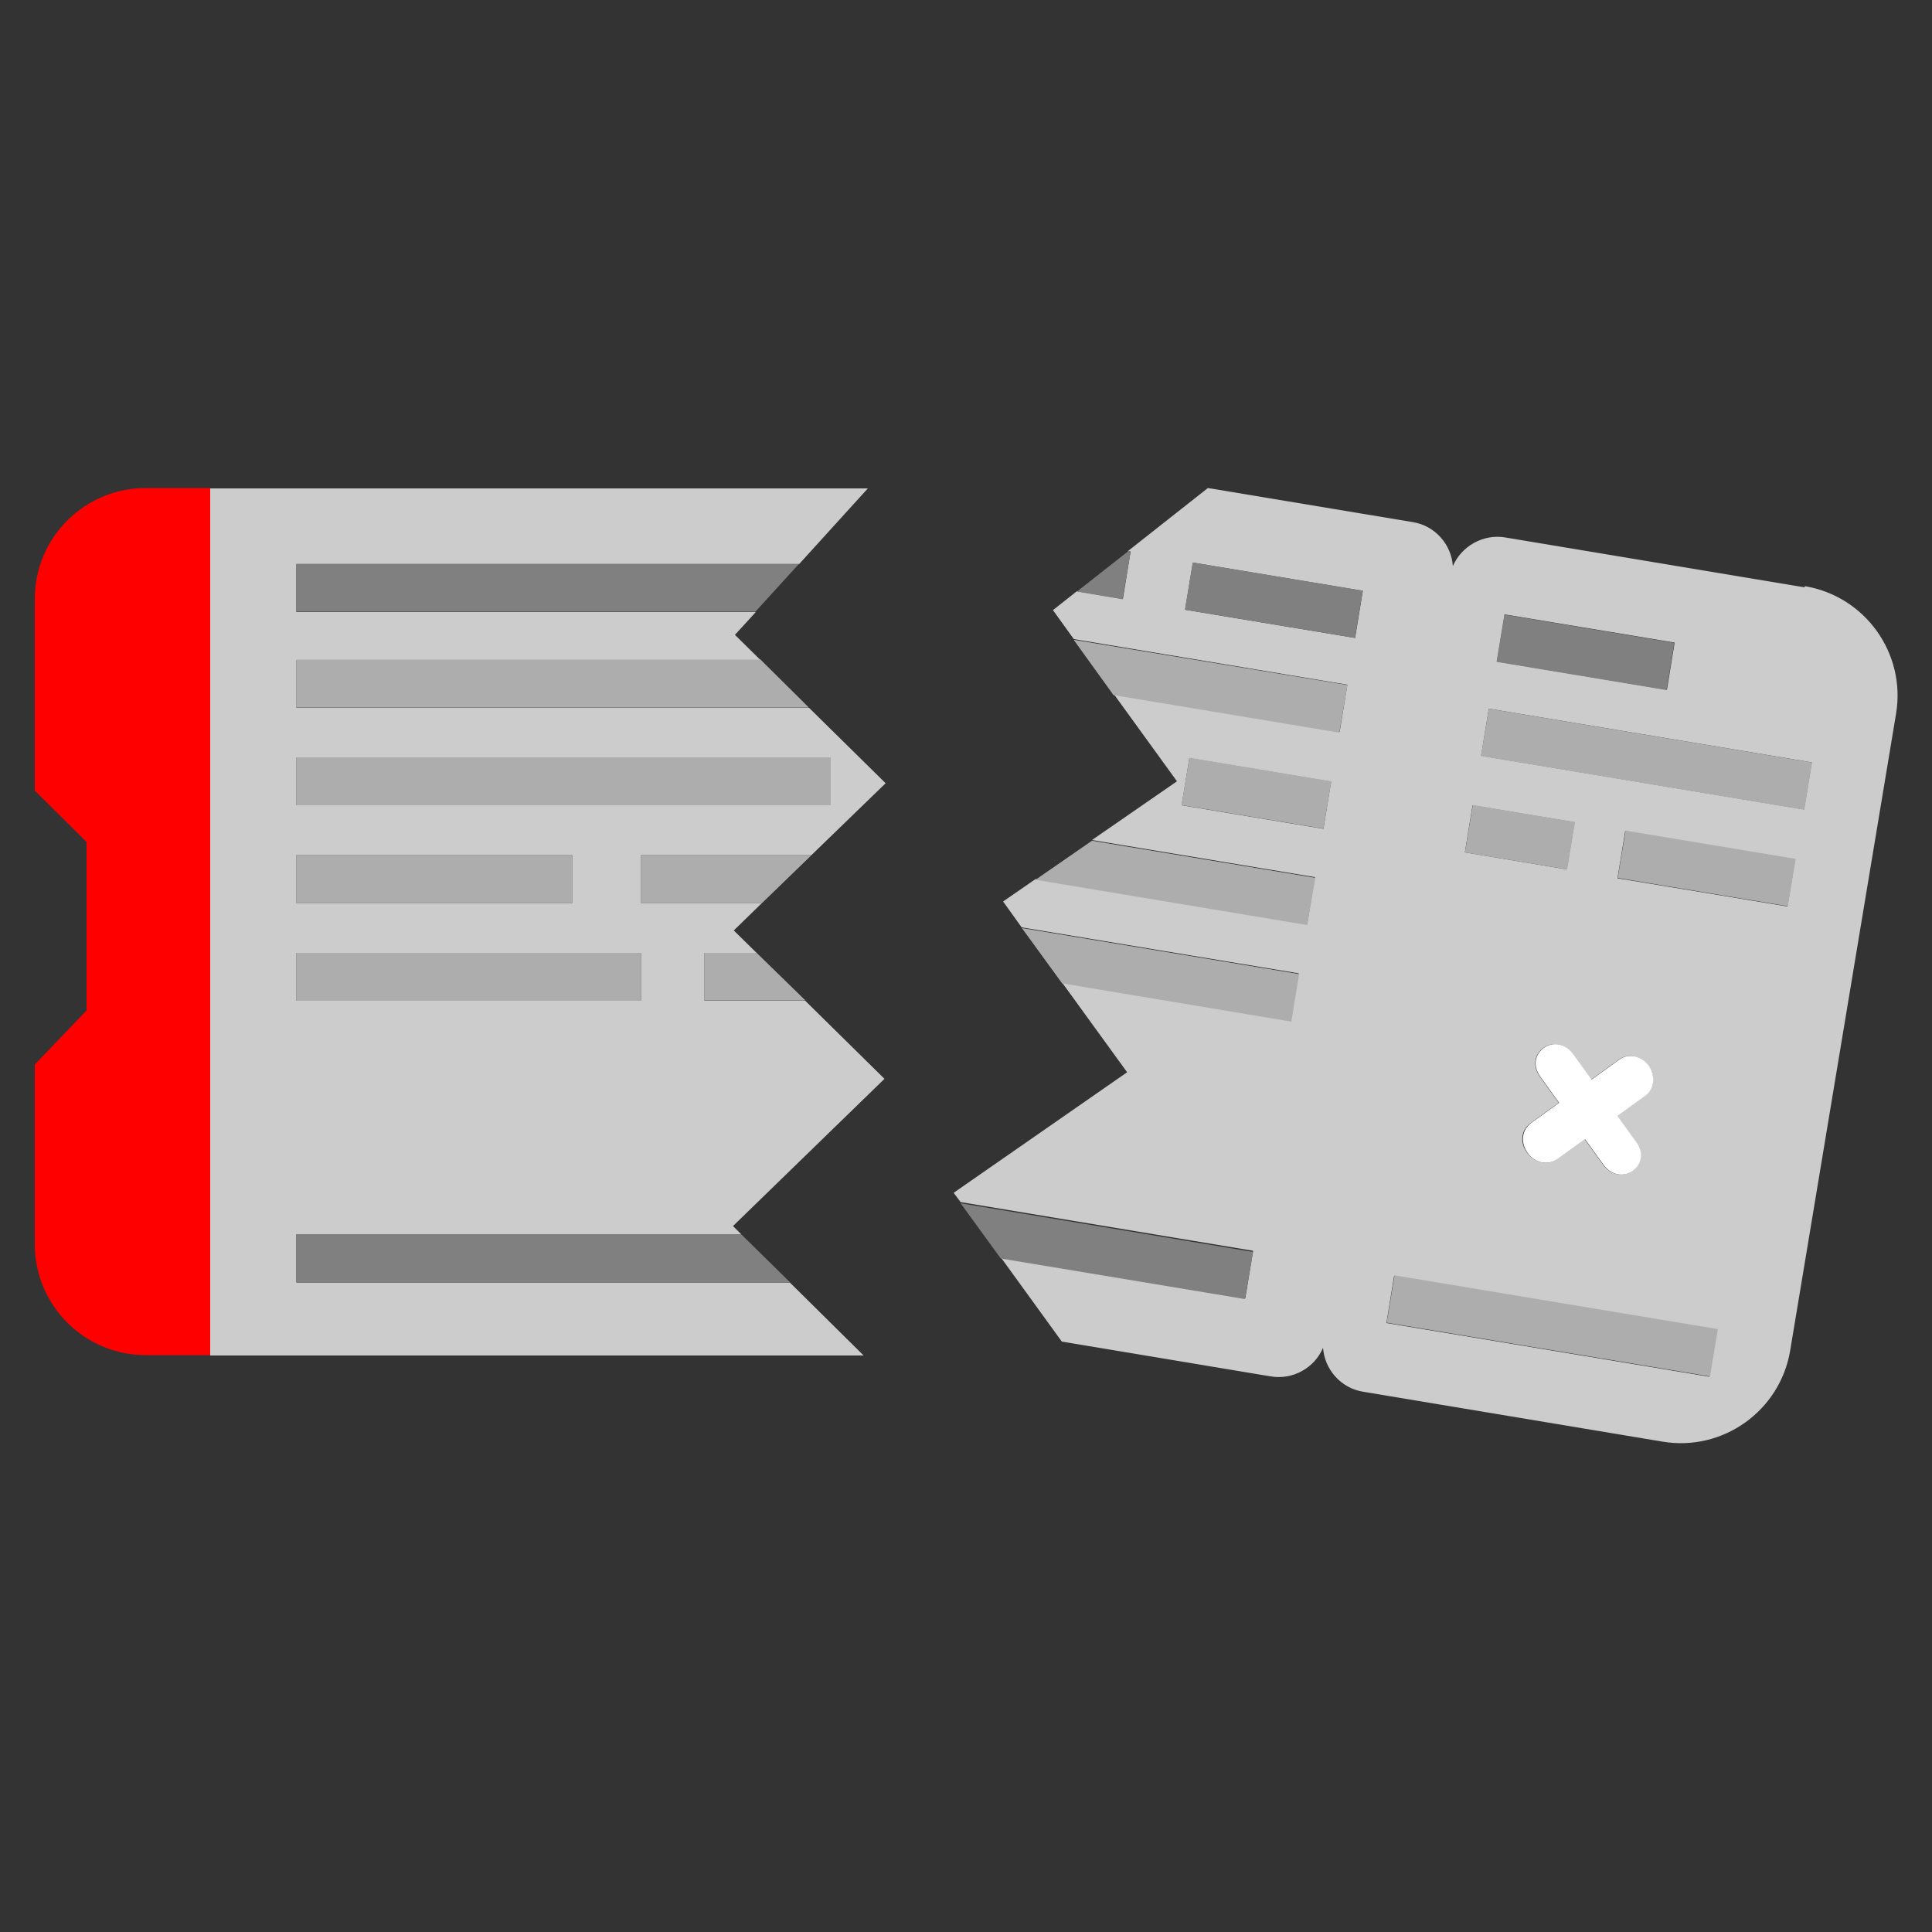 <?xml version="1.0" encoding="UTF-8"?><svg id="Capa_1" xmlns="http://www.w3.org/2000/svg" viewBox="0 0 50 50"><rect x="0" y="0" width="50" height="50" fill="#333333" stroke="none"/><defs><style>.cls-1{fill:#fff;}.cls-2,.cls-3{fill:gray;}.cls-3{isolation:isolate;opacity:.4;}.cls-4{fill:#ccc;}.cls-5{fill:red;}</style></defs><g><path class="cls-4" d="M7.67,33.18v-1.24h11.51l-.21-.21,3.92-3.81-2.05-2.02h-2.61v-1.24h1.35l-.59-.58,.73-.71h-3.13v-1.24h4.41l1.92-1.86-1.98-1.95H7.67v-1.24h12.01s-.66-.65-.66-.65l.54-.59H7.67v-1.24h13.01l1.78-1.96H5.44v22.44H22.35l-1.91-1.89H7.67Zm0-13.58h13.83v1.24H7.67v-1.24Zm0,2.53h7.14v1.24H7.67v-1.24Zm0,2.53h8.92v1.24H7.67v-1.24Z"/><path class="cls-5" d="M3.77,12.63c-1.58,0-2.87,1.28-2.87,2.87v4.96l1.34,1.33v4.36l-1.34,1.4v4.65c0,1.58,1.28,2.87,2.87,2.87h1.67V12.63h-1.67Z"/><polygon class="cls-2" points="7.67 15.83 19.55 15.83 20.68 14.59 7.67 14.59 7.67 15.83"/><polygon class="cls-4" points="7.67 18.31 20.93 18.31 19.68 17.07 7.67 17.07 7.67 18.31"/><polygon class="cls-3" points="7.67 18.31 20.93 18.31 19.68 17.07 7.67 17.07 7.67 18.31"/><rect class="cls-4" x="7.67" y="19.6" width="13.83" height="1.24"/><rect class="cls-3" x="7.67" y="19.6" width="13.83" height="1.24"/><rect class="cls-4" x="7.67" y="22.13" width="7.14" height="1.24"/><rect class="cls-3" x="7.67" y="22.13" width="7.14" height="1.24"/><polygon class="cls-4" points="16.59 23.37 19.72 23.37 21 22.13 16.59 22.13 16.59 23.37"/><polygon class="cls-3" points="16.59 23.37 19.72 23.37 21 22.13 16.59 22.13 16.59 23.37"/><rect class="cls-4" x="7.67" y="24.66" width="8.92" height="1.24"/><rect class="cls-3" x="7.67" y="24.66" width="8.92" height="1.24"/><polygon class="cls-4" points="18.23 25.89 20.84 25.89 19.58 24.66 18.23 24.66 18.23 25.89"/><polygon class="cls-3" points="18.23 25.89 20.84 25.89 19.58 24.66 18.23 24.66 18.23 25.89"/><polygon class="cls-2" points="7.67 33.18 20.44 33.18 19.18 31.94 7.67 31.94 7.67 33.18"/></g><g><path class="cls-4" d="M46.7,15.2l-7.74-1.29c-.58-.1-1.14,.23-1.36,.74-.04-.56-.46-1.05-1.05-1.14l-5.29-.88-2.08,1.64h.08s-.2,1.23-.2,1.23l-1.19-.2-.62,.49,.54,.75,7.08,1.18-.2,1.22-5.84-.97,1.63,2.25-2.2,1.52,5.77,.96-.2,1.22-7.03-1.17-.84,.58,.48,.67,7.17,1.19-.2,1.22-5.93-.99,1.69,2.33-4.49,3.12,.18,.24,7.57,1.26-.2,1.22-6.33-1.05,1.58,2.18,5.4,.9c.58,.1,1.14-.22,1.36-.74,.04,.56,.46,1.05,1.05,1.14l7.74,1.29c1.56,.26,3.04-.8,3.3-2.36l2.74-16.48c.26-1.56-.8-3.04-2.36-3.3Zm-11.63,1.31l-4.4-.73,.2-1.22,4.4,.73-.2,1.22Zm-.82,4.94l-3.67-.61,.2-1.22,3.67,.61-.2,1.22Zm4.69-5.55l4.4,.73-.2,1.22-4.4-.73,.2-1.22Zm-.41,2.44l8.36,1.39-.2,1.22-8.36-1.39,.2-1.22Zm3.81,11.22c.42,.59-.38,1.18-.84,.6l-.49-.68-.72,.52c-.24,.17-.57,.1-.77-.17s-.15-.6,.1-.77l.72-.52-.49-.68c-.42-.59,.38-1.18,.84-.6l.49,.68,.72-.52c.24-.17,.57-.1,.76,.16,.19,.26,.15,.61-.09,.78l-.72,.52,.49,.68Zm-4.23-8.72l2.64,.44-.2,1.22-2.64-.44,.2-1.22Zm6.13,14.79l-8.36-1.39,.2-1.22,8.36,1.39-.2,1.22Zm2.02-12.17l-4.4-.73,.2-1.22,4.4,.73-.2,1.22Z"/><polygon class="cls-2" points="29.05 15.51 29.26 14.29 29.18 14.28 27.87 15.31 29.05 15.51"/><polygon class="cls-4" points="34.66 18.96 34.87 17.73 27.79 16.56 28.82 17.99 34.66 18.96"/><polygon class="cls-3" points="34.66 18.96 34.87 17.73 27.79 16.56 28.82 17.99 34.66 18.96"/><rect class="cls-2" x="32.35" y="13.3" width="1.24" height="4.46" transform="translate(12.24 45.51) rotate(-80.56)"/><rect class="cls-4" x="31.9" y="18.67" width="1.24" height="3.72" transform="translate(6.93 49.24) rotate(-80.56)"/><rect class="cls-3" x="31.9" y="18.67" width="1.24" height="3.72" transform="translate(6.93 49.24) rotate(-80.56)"/><polygon class="cls-4" points="33.83 23.94 34.04 22.72 28.26 21.76 26.8 22.77 33.83 23.94"/><polygon class="cls-3" points="33.83 23.94 34.04 22.72 28.26 21.76 26.8 22.77 33.83 23.94"/><polygon class="cls-4" points="33.42 26.44 33.62 25.21 26.45 24.02 27.49 25.45 33.42 26.44"/><polygon class="cls-3" points="33.42 26.44 33.62 25.21 26.45 24.02 27.49 25.45 33.42 26.44"/><rect class="cls-2" x="40.41" y="14.64" width="1.24" height="4.46" transform="translate(17.66 54.59) rotate(-80.56)"/><rect class="cls-4" x="41.99" y="15.41" width="1.24" height="8.48" transform="translate(16.24 58.46) rotate(-80.56)"/><rect class="cls-3" x="41.99" y="15.41" width="1.24" height="8.48" transform="translate(16.24 58.46) rotate(-80.56)"/><rect class="cls-4" x="38.71" y="20.33" width="1.24" height="2.68" transform="translate(11.51 56.91) rotate(-80.56)"/><rect class="cls-3" x="38.71" y="20.33" width="1.24" height="2.68" transform="translate(11.51 56.91) rotate(-80.56)"/><rect class="cls-4" x="43.55" y="20.24" width="1.24" height="4.46" transform="translate(14.76 62.36) rotate(-80.56)"/><rect class="cls-3" x="43.55" y="20.24" width="1.24" height="4.46" transform="translate(14.76 62.36) rotate(-80.56)"/><rect class="cls-4" x="39.55" y="30.08" width="1.24" height="8.48" transform="translate(-.27 68.31) rotate(-80.56)"/><rect class="cls-3" x="39.55" y="30.08" width="1.24" height="8.48" transform="translate(-.27 68.31) rotate(-80.56)"/><polygon class="cls-2" points="32.22 33.62 32.43 32.4 24.86 31.14 25.9 32.57 32.22 33.62"/><path class="cls-1" d="M42.67,27.58c-.19-.26-.52-.33-.76-.16l-.72,.52-.49-.68c-.46-.58-1.26,.01-.84,.6l.49,.68-.72,.52c-.24,.17-.29,.5-.1,.77s.52,.34,.77,.17l.72-.52,.49,.68c.46,.58,1.26-.01,.84-.6l-.49-.68,.72-.52c.24-.17,.27-.52,.09-.78Z"/></g></svg>